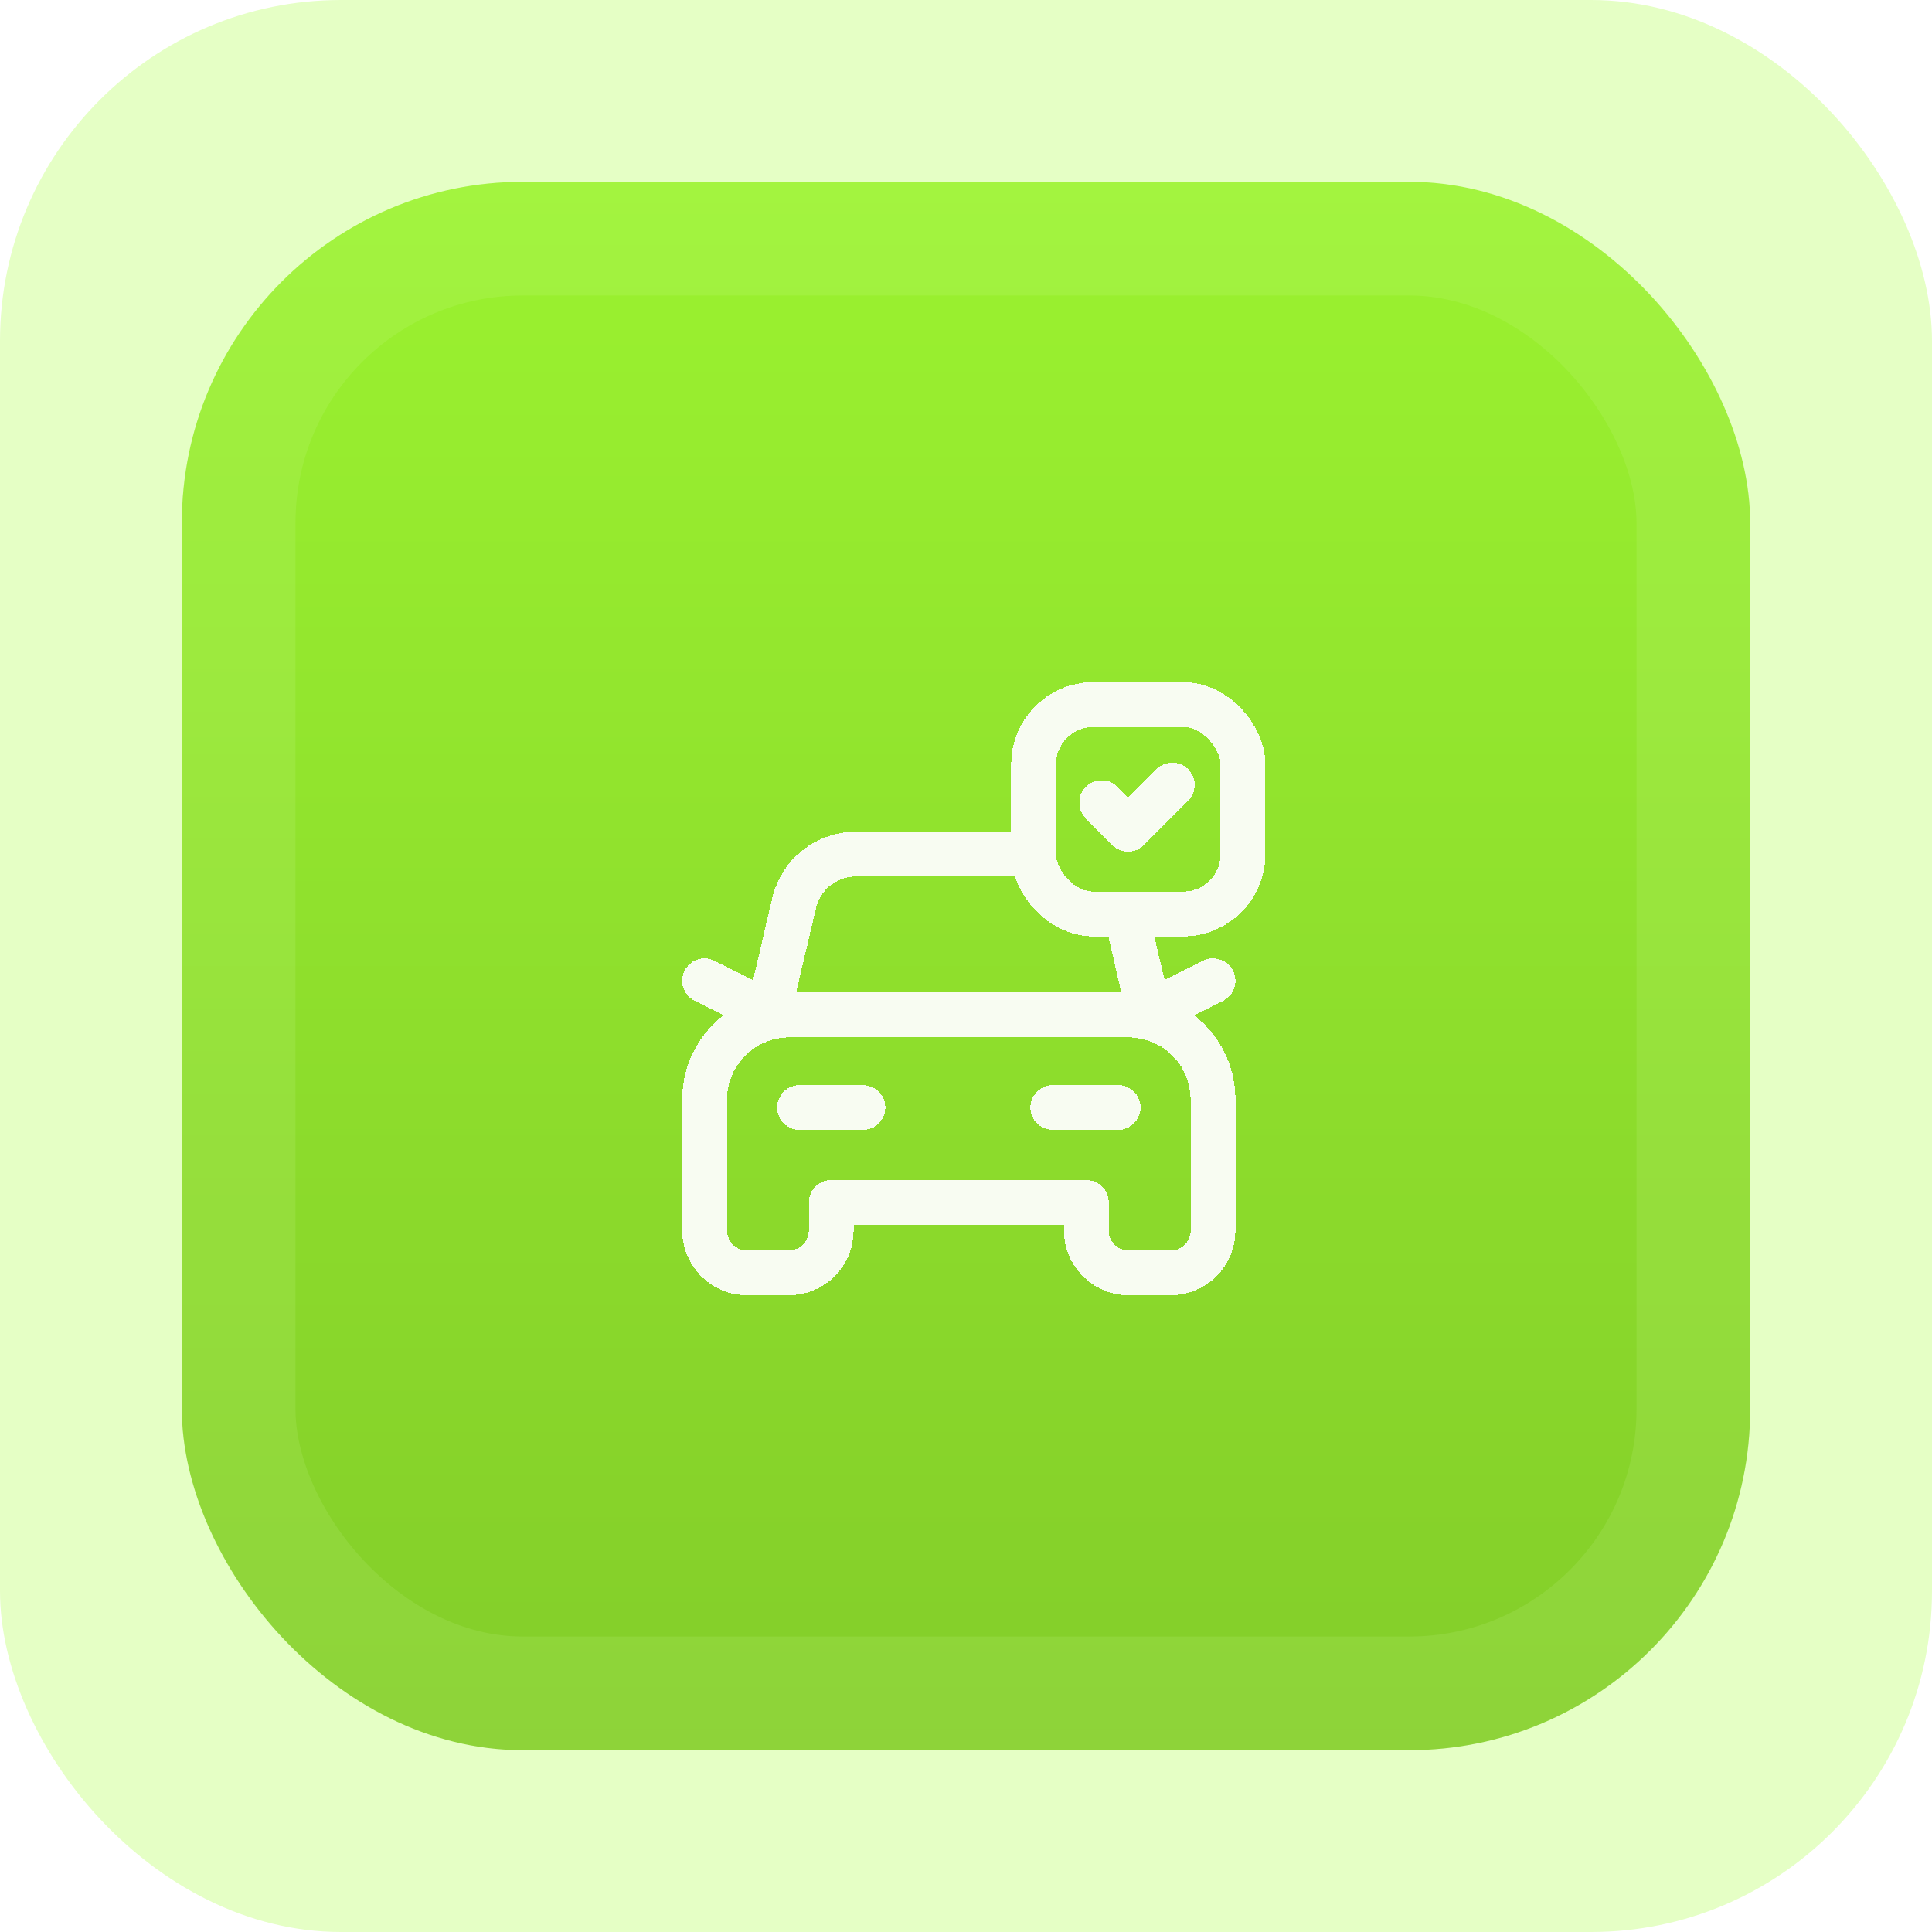 <?xml version="1.0" encoding="UTF-8"?> <svg xmlns="http://www.w3.org/2000/svg" width="85" height="85" viewBox="0 0 85 85" fill="none"> <rect width="85" height="85" rx="15" fill="#E5FFC5"></rect> <rect x="8" y="8" width="69" height="69" rx="15" fill="url(#paint0_linear_1_131)"></rect> <rect x="10.5" y="10.5" width="64" height="64" rx="12.5" stroke="#DEFFB6" stroke-opacity="0.12" stroke-width="5"></rect> <g filter="url(#filter0_d_1_131)"> <path d="M49.107 46.725H46.321" stroke="#323232" stroke-width="1.973" stroke-linecap="round" stroke-linejoin="round" shape-rendering="crispEdges"></path> <path d="M49.107 46.725H46.321" stroke="#F8FCF2" stroke-width="1.973" stroke-linecap="round" stroke-linejoin="round" shape-rendering="crispEdges"></path> </g> <g filter="url(#filter1_d_1_131)"> <path fill-rule="evenodd" clip-rule="evenodd" d="M53.368 52.136V46.382C53.368 44.323 51.7 42.654 49.641 42.654H34.728C32.669 42.654 31 44.323 31 46.382V52.136C31 52.63 31.196 53.105 31.546 53.454C31.895 53.804 32.37 54 32.864 54H34.707C35.201 54 35.675 53.804 36.025 53.454C36.374 53.104 36.57 52.63 36.57 52.136V50.904H47.793V52.136C47.793 52.63 47.99 53.105 48.34 53.455C48.69 53.805 49.164 54.001 49.659 54H51.501C51.996 54.001 52.471 53.805 52.822 53.455C53.172 53.105 53.369 52.631 53.368 52.136Z" stroke="#323232" stroke-width="1.973" stroke-linecap="round" stroke-linejoin="round" shape-rendering="crispEdges"></path> <path fill-rule="evenodd" clip-rule="evenodd" d="M53.368 52.136V46.382C53.368 44.323 51.7 42.654 49.641 42.654H34.728C32.669 42.654 31 44.323 31 46.382V52.136C31 52.63 31.196 53.105 31.546 53.454C31.895 53.804 32.37 54 32.864 54H34.707C35.201 54 35.675 53.804 36.025 53.454C36.374 53.104 36.57 52.63 36.57 52.136V50.904H47.793V52.136C47.793 52.63 47.99 53.105 48.34 53.455C48.69 53.805 49.164 54.001 49.659 54H51.501C51.996 54.001 52.471 53.805 52.822 53.455C53.172 53.105 53.369 52.631 53.368 52.136Z" stroke="#F8FCF2" stroke-width="1.973" stroke-linecap="round" stroke-linejoin="round" shape-rendering="crispEdges"></path> </g> <g filter="url(#filter2_d_1_131)"> <path d="M50.611 42.784L49.542 38.211" stroke="#323232" stroke-width="1.973" stroke-linecap="round" stroke-linejoin="round" shape-rendering="crispEdges"></path> <path d="M50.611 42.784L49.542 38.211" stroke="#F8FCF2" stroke-width="1.973" stroke-linecap="round" stroke-linejoin="round" shape-rendering="crispEdges"></path> </g> <g filter="url(#filter3_d_1_131)"> <path d="M45.475 35.579H37.653C36.358 35.579 35.233 36.471 34.938 37.731L33.754 42.784" stroke="#323232" stroke-width="1.973" stroke-linecap="round" stroke-linejoin="round" shape-rendering="crispEdges"></path> <path d="M45.475 35.579H37.653C36.358 35.579 35.233 36.471 34.938 37.731L33.754 42.784" stroke="#F8FCF2" stroke-width="1.973" stroke-linecap="round" stroke-linejoin="round" shape-rendering="crispEdges"></path> </g> <g filter="url(#filter4_d_1_131)"> <rect x="45.473" y="29" width="9.211" height="9.211" rx="2.63" stroke="#323232" stroke-width="1.973" stroke-linecap="round" stroke-linejoin="round" shape-rendering="crispEdges"></rect> <rect x="45.473" y="29" width="9.211" height="9.211" rx="2.63" stroke="#F8FCF2" stroke-width="1.973" stroke-linecap="round" stroke-linejoin="round" shape-rendering="crispEdges"></rect> </g> <g filter="url(#filter5_d_1_131)"> <path d="M51.573 32.537L49.634 34.481L48.468 33.312" stroke="#323232" stroke-width="1.973" stroke-linecap="round" stroke-linejoin="round" shape-rendering="crispEdges"></path> <path d="M51.573 32.537L49.634 34.481L48.468 33.312" stroke="#F8FCF2" stroke-width="1.973" stroke-linecap="round" stroke-linejoin="round" shape-rendering="crispEdges"></path> </g> <g filter="url(#filter6_d_1_131)"> <path d="M37.964 46.725H35.177" stroke="#323232" stroke-width="1.973" stroke-linecap="round" stroke-linejoin="round" shape-rendering="crispEdges"></path> <path d="M37.964 46.725H35.177" stroke="#F8FCF2" stroke-width="1.973" stroke-linecap="round" stroke-linejoin="round" shape-rendering="crispEdges"></path> </g> <g filter="url(#filter7_d_1_131)"> <path d="M49.19 46.725H46.403" stroke="#323232" stroke-width="1.973" stroke-linecap="round" stroke-linejoin="round" shape-rendering="crispEdges"></path> <path d="M49.19 46.725H46.403" stroke="#F8FCF2" stroke-width="1.973" stroke-linecap="round" stroke-linejoin="round" shape-rendering="crispEdges"></path> </g> <g filter="url(#filter8_d_1_131)"> <path d="M50.58 42.545L53.367 41.151" stroke="#323232" stroke-width="1.973" stroke-linecap="round" stroke-linejoin="round" shape-rendering="crispEdges"></path> <path d="M50.58 42.545L53.367 41.151" stroke="#F8FCF2" stroke-width="1.973" stroke-linecap="round" stroke-linejoin="round" shape-rendering="crispEdges"></path> </g> <g filter="url(#filter9_d_1_131)"> <path d="M33.787 42.545L31 41.151" stroke="#323232" stroke-width="1.973" stroke-linecap="round" stroke-linejoin="round" shape-rendering="crispEdges"></path> <path d="M33.787 42.545L31 41.151" stroke="#F8FCF2" stroke-width="1.973" stroke-linecap="round" stroke-linejoin="round" shape-rendering="crispEdges"></path> </g> <defs> <filter id="filter0_d_1_131" x="41.334" y="43.739" width="12.76" height="9.973" filterUnits="userSpaceOnUse" color-interpolation-filters="sRGB"> <feFlood flood-opacity="0" result="BackgroundImageFix"></feFlood> <feColorMatrix in="SourceAlpha" type="matrix" values="0 0 0 0 0 0 0 0 0 0 0 0 0 0 0 0 0 0 127 0" result="hardAlpha"></feColorMatrix> <feOffset dy="2"></feOffset> <feGaussianBlur stdDeviation="2"></feGaussianBlur> <feComposite in2="hardAlpha" operator="out"></feComposite> <feColorMatrix type="matrix" values="0 0 0 0 0.382 0 0 0 0 0.696 0 0 0 0 0 0 0 0 0.7 0"></feColorMatrix> <feBlend mode="normal" in2="BackgroundImageFix" result="effect1_dropShadow_1_131"></feBlend> <feBlend mode="normal" in="SourceGraphic" in2="effect1_dropShadow_1_131" result="shape"></feBlend> </filter> <filter id="filter1_d_1_131" x="26.014" y="39.667" width="32.341" height="21.319" filterUnits="userSpaceOnUse" color-interpolation-filters="sRGB"> <feFlood flood-opacity="0" result="BackgroundImageFix"></feFlood> <feColorMatrix in="SourceAlpha" type="matrix" values="0 0 0 0 0 0 0 0 0 0 0 0 0 0 0 0 0 0 127 0" result="hardAlpha"></feColorMatrix> <feOffset dy="2"></feOffset> <feGaussianBlur stdDeviation="2"></feGaussianBlur> <feComposite in2="hardAlpha" operator="out"></feComposite> <feColorMatrix type="matrix" values="0 0 0 0 0.382 0 0 0 0 0.696 0 0 0 0 0 0 0 0 0.7 0"></feColorMatrix> <feBlend mode="normal" in2="BackgroundImageFix" result="effect1_dropShadow_1_131"></feBlend> <feBlend mode="normal" in="SourceGraphic" in2="effect1_dropShadow_1_131" result="shape"></feBlend> </filter> <filter id="filter2_d_1_131" x="44.556" y="35.224" width="11.042" height="14.547" filterUnits="userSpaceOnUse" color-interpolation-filters="sRGB"> <feFlood flood-opacity="0" result="BackgroundImageFix"></feFlood> <feColorMatrix in="SourceAlpha" type="matrix" values="0 0 0 0 0 0 0 0 0 0 0 0 0 0 0 0 0 0 127 0" result="hardAlpha"></feColorMatrix> <feOffset dy="2"></feOffset> <feGaussianBlur stdDeviation="2"></feGaussianBlur> <feComposite in2="hardAlpha" operator="out"></feComposite> <feColorMatrix type="matrix" values="0 0 0 0 0.382 0 0 0 0 0.696 0 0 0 0 0 0 0 0 0.7 0"></feColorMatrix> <feBlend mode="normal" in2="BackgroundImageFix" result="effect1_dropShadow_1_131"></feBlend> <feBlend mode="normal" in="SourceGraphic" in2="effect1_dropShadow_1_131" result="shape"></feBlend> </filter> <filter id="filter3_d_1_131" x="28.767" y="32.592" width="21.694" height="17.178" filterUnits="userSpaceOnUse" color-interpolation-filters="sRGB"> <feFlood flood-opacity="0" result="BackgroundImageFix"></feFlood> <feColorMatrix in="SourceAlpha" type="matrix" values="0 0 0 0 0 0 0 0 0 0 0 0 0 0 0 0 0 0 127 0" result="hardAlpha"></feColorMatrix> <feOffset dy="2"></feOffset> <feGaussianBlur stdDeviation="2"></feGaussianBlur> <feComposite in2="hardAlpha" operator="out"></feComposite> <feColorMatrix type="matrix" values="0 0 0 0 0.382 0 0 0 0 0.696 0 0 0 0 0 0 0 0 0.7 0"></feColorMatrix> <feBlend mode="normal" in2="BackgroundImageFix" result="effect1_dropShadow_1_131"></feBlend> <feBlend mode="normal" in="SourceGraphic" in2="effect1_dropShadow_1_131" result="shape"></feBlend> </filter> <filter id="filter4_d_1_131" x="40.486" y="26.014" width="19.183" height="19.183" filterUnits="userSpaceOnUse" color-interpolation-filters="sRGB"> <feFlood flood-opacity="0" result="BackgroundImageFix"></feFlood> <feColorMatrix in="SourceAlpha" type="matrix" values="0 0 0 0 0 0 0 0 0 0 0 0 0 0 0 0 0 0 127 0" result="hardAlpha"></feColorMatrix> <feOffset dy="2"></feOffset> <feGaussianBlur stdDeviation="2"></feGaussianBlur> <feComposite in2="hardAlpha" operator="out"></feComposite> <feColorMatrix type="matrix" values="0 0 0 0 0.382 0 0 0 0 0.696 0 0 0 0 0 0 0 0 0.7 0"></feColorMatrix> <feBlend mode="normal" in2="BackgroundImageFix" result="effect1_dropShadow_1_131"></feBlend> <feBlend mode="normal" in="SourceGraphic" in2="effect1_dropShadow_1_131" result="shape"></feBlend> </filter> <filter id="filter5_d_1_131" x="43.482" y="29.55" width="13.078" height="11.918" filterUnits="userSpaceOnUse" color-interpolation-filters="sRGB"> <feFlood flood-opacity="0" result="BackgroundImageFix"></feFlood> <feColorMatrix in="SourceAlpha" type="matrix" values="0 0 0 0 0 0 0 0 0 0 0 0 0 0 0 0 0 0 127 0" result="hardAlpha"></feColorMatrix> <feOffset dy="2"></feOffset> <feGaussianBlur stdDeviation="2"></feGaussianBlur> <feComposite in2="hardAlpha" operator="out"></feComposite> <feColorMatrix type="matrix" values="0 0 0 0 0.382 0 0 0 0 0.696 0 0 0 0 0 0 0 0 0.7 0"></feColorMatrix> <feBlend mode="normal" in2="BackgroundImageFix" result="effect1_dropShadow_1_131"></feBlend> <feBlend mode="normal" in="SourceGraphic" in2="effect1_dropShadow_1_131" result="shape"></feBlend> </filter> <filter id="filter6_d_1_131" x="30.191" y="43.739" width="12.76" height="9.973" filterUnits="userSpaceOnUse" color-interpolation-filters="sRGB"> <feFlood flood-opacity="0" result="BackgroundImageFix"></feFlood> <feColorMatrix in="SourceAlpha" type="matrix" values="0 0 0 0 0 0 0 0 0 0 0 0 0 0 0 0 0 0 127 0" result="hardAlpha"></feColorMatrix> <feOffset dy="2"></feOffset> <feGaussianBlur stdDeviation="2"></feGaussianBlur> <feComposite in2="hardAlpha" operator="out"></feComposite> <feColorMatrix type="matrix" values="0 0 0 0 0.382 0 0 0 0 0.696 0 0 0 0 0 0 0 0 0.7 0"></feColorMatrix> <feBlend mode="normal" in2="BackgroundImageFix" result="effect1_dropShadow_1_131"></feBlend> <feBlend mode="normal" in="SourceGraphic" in2="effect1_dropShadow_1_131" result="shape"></feBlend> </filter> <filter id="filter7_d_1_131" x="41.416" y="43.739" width="12.76" height="9.973" filterUnits="userSpaceOnUse" color-interpolation-filters="sRGB"> <feFlood flood-opacity="0" result="BackgroundImageFix"></feFlood> <feColorMatrix in="SourceAlpha" type="matrix" values="0 0 0 0 0 0 0 0 0 0 0 0 0 0 0 0 0 0 127 0" result="hardAlpha"></feColorMatrix> <feOffset dy="2"></feOffset> <feGaussianBlur stdDeviation="2"></feGaussianBlur> <feComposite in2="hardAlpha" operator="out"></feComposite> <feColorMatrix type="matrix" values="0 0 0 0 0.382 0 0 0 0 0.696 0 0 0 0 0 0 0 0 0.7 0"></feColorMatrix> <feBlend mode="normal" in2="BackgroundImageFix" result="effect1_dropShadow_1_131"></feBlend> <feBlend mode="normal" in="SourceGraphic" in2="effect1_dropShadow_1_131" result="shape"></feBlend> </filter> <filter id="filter8_d_1_131" x="45.593" y="38.165" width="12.76" height="11.367" filterUnits="userSpaceOnUse" color-interpolation-filters="sRGB"> <feFlood flood-opacity="0" result="BackgroundImageFix"></feFlood> <feColorMatrix in="SourceAlpha" type="matrix" values="0 0 0 0 0 0 0 0 0 0 0 0 0 0 0 0 0 0 127 0" result="hardAlpha"></feColorMatrix> <feOffset dy="2"></feOffset> <feGaussianBlur stdDeviation="2"></feGaussianBlur> <feComposite in2="hardAlpha" operator="out"></feComposite> <feColorMatrix type="matrix" values="0 0 0 0 0.382 0 0 0 0 0.696 0 0 0 0 0 0 0 0 0.7 0"></feColorMatrix> <feBlend mode="normal" in2="BackgroundImageFix" result="effect1_dropShadow_1_131"></feBlend> <feBlend mode="normal" in="SourceGraphic" in2="effect1_dropShadow_1_131" result="shape"></feBlend> </filter> <filter id="filter9_d_1_131" x="26.013" y="38.165" width="12.76" height="11.367" filterUnits="userSpaceOnUse" color-interpolation-filters="sRGB"> <feFlood flood-opacity="0" result="BackgroundImageFix"></feFlood> <feColorMatrix in="SourceAlpha" type="matrix" values="0 0 0 0 0 0 0 0 0 0 0 0 0 0 0 0 0 0 127 0" result="hardAlpha"></feColorMatrix> <feOffset dy="2"></feOffset> <feGaussianBlur stdDeviation="2"></feGaussianBlur> <feComposite in2="hardAlpha" operator="out"></feComposite> <feColorMatrix type="matrix" values="0 0 0 0 0.382 0 0 0 0 0.696 0 0 0 0 0 0 0 0 0.7 0"></feColorMatrix> <feBlend mode="normal" in2="BackgroundImageFix" result="effect1_dropShadow_1_131"></feBlend> <feBlend mode="normal" in="SourceGraphic" in2="effect1_dropShadow_1_131" result="shape"></feBlend> </filter> <linearGradient id="paint0_linear_1_131" x1="42.5" y1="8" x2="42.5" y2="77" gradientUnits="userSpaceOnUse"> <stop stop-color="#9BF230"></stop> <stop offset="1" stop-color="#83CD29"></stop> </linearGradient> </defs> </svg> 